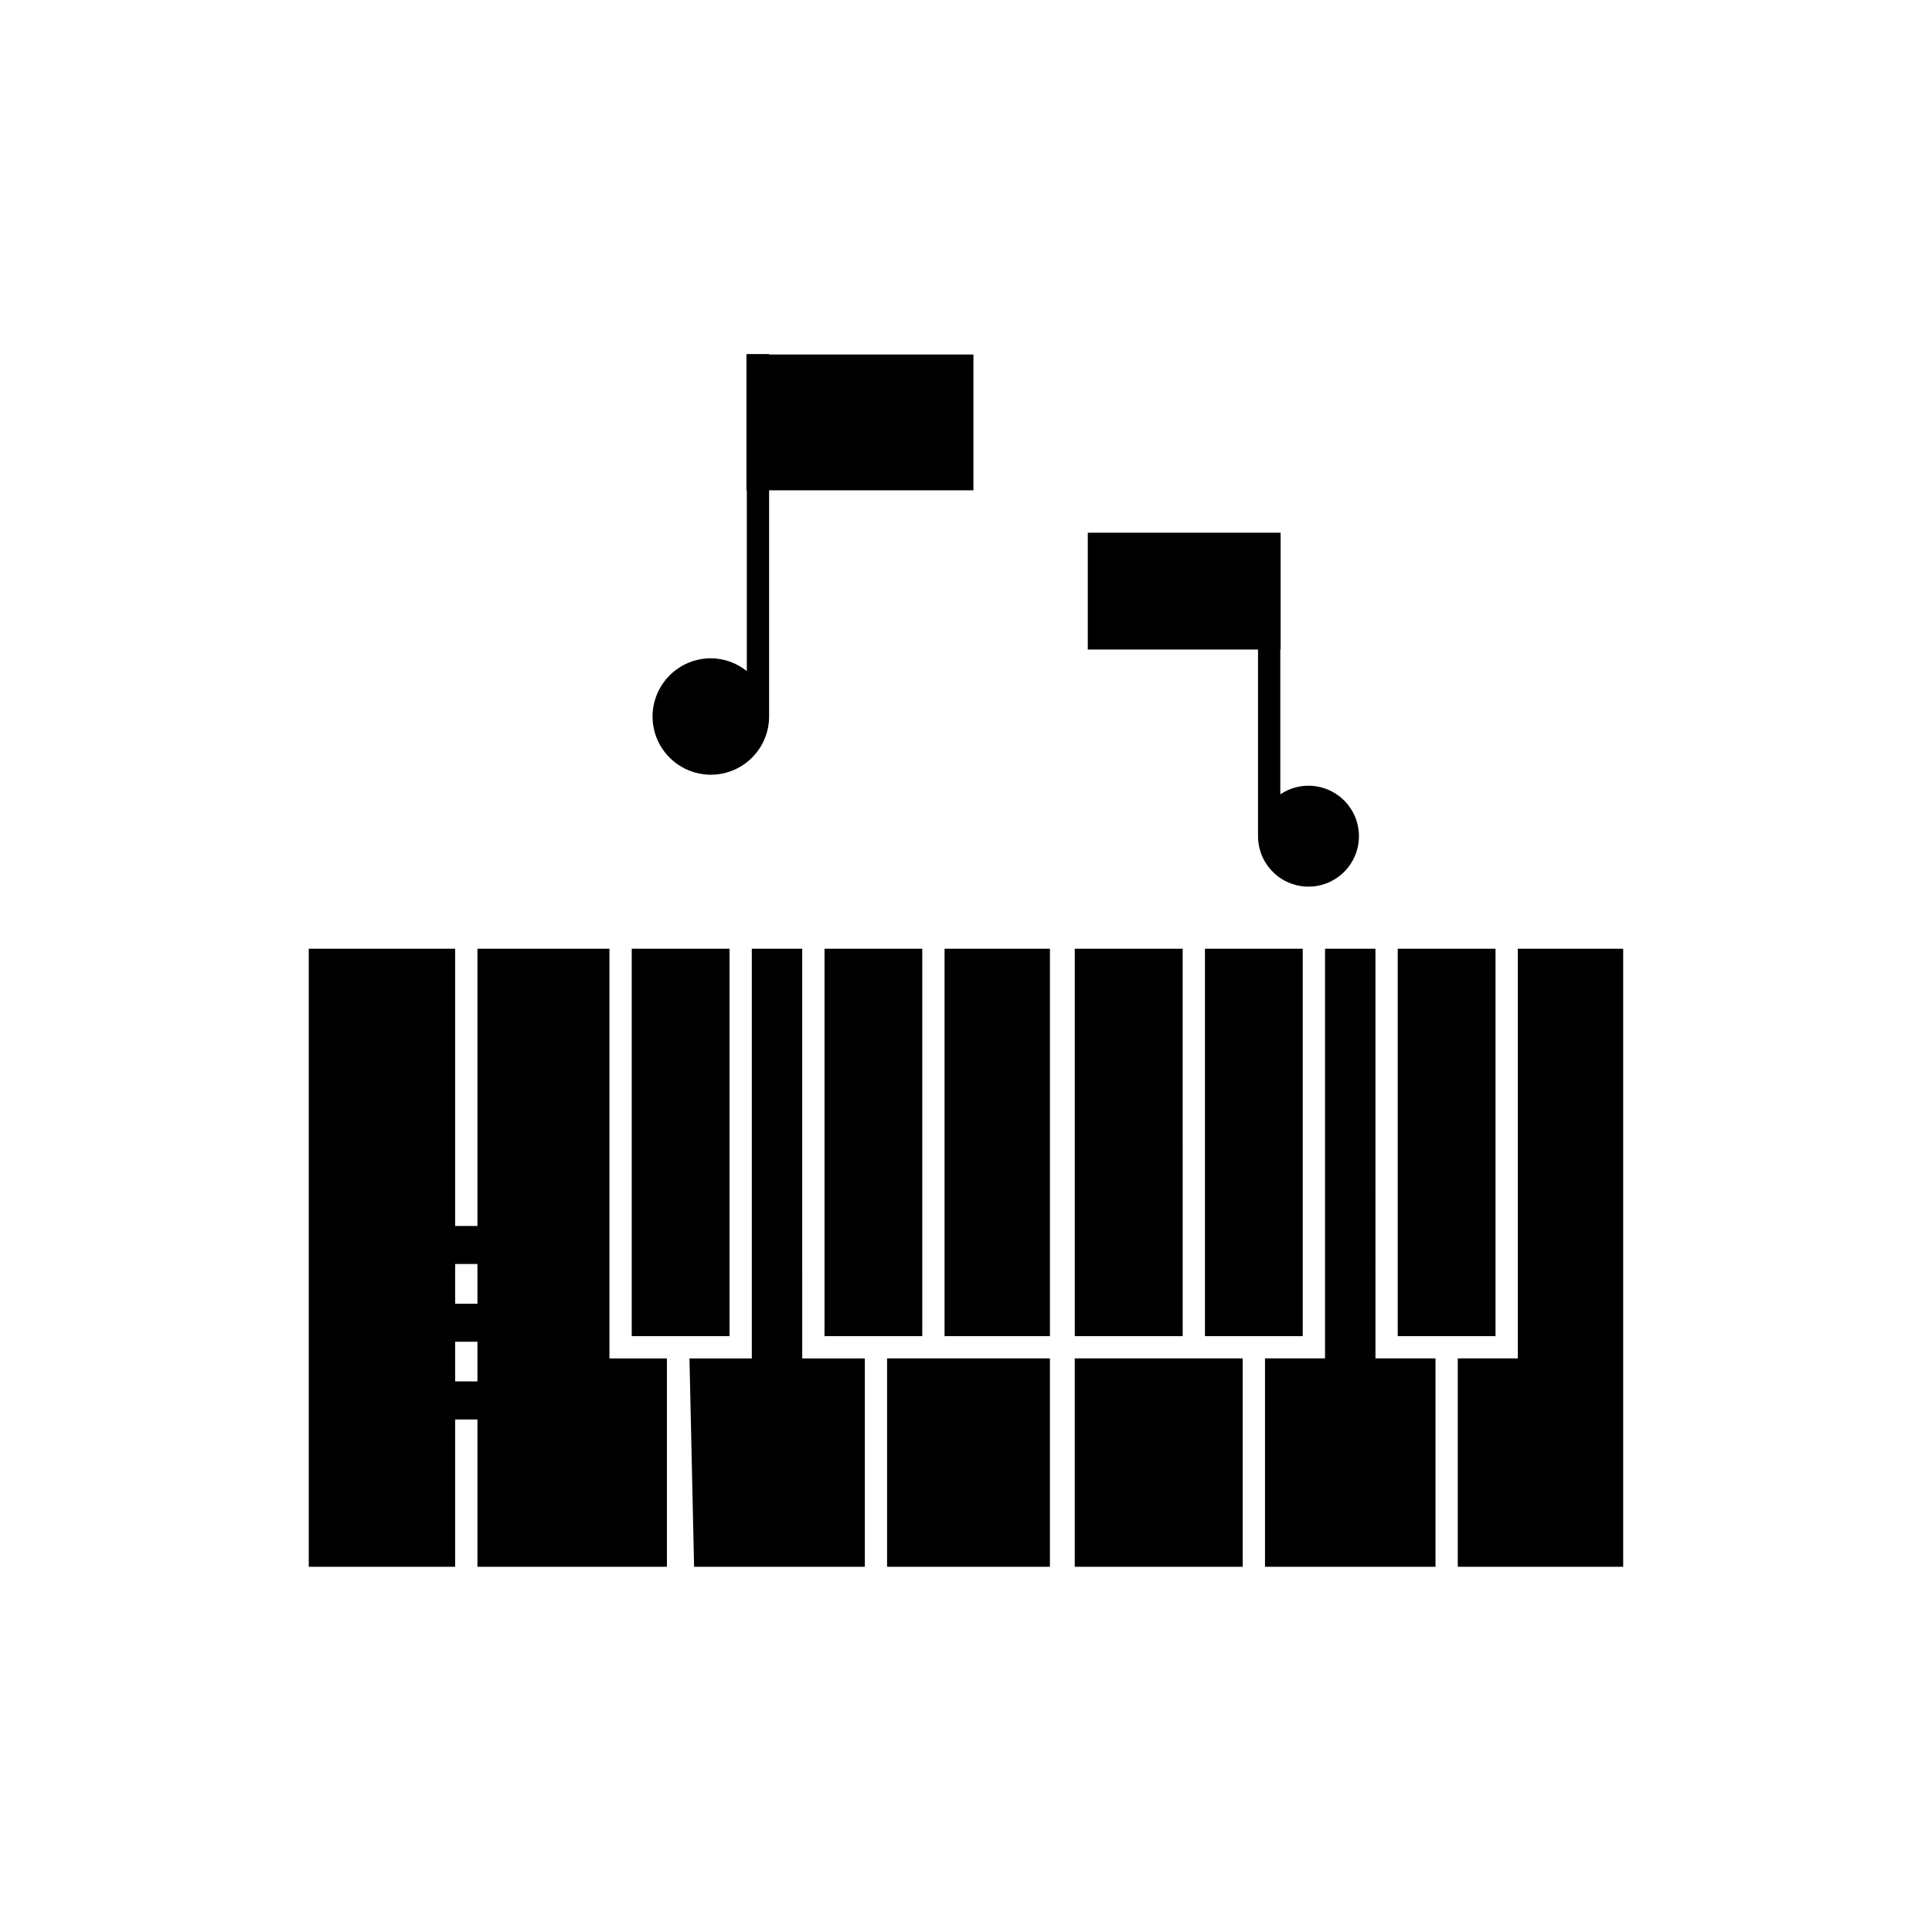 <?xml version="1.0" encoding="UTF-8"?>
<!-- The Best Svg Icon site in the world: iconSvg.co, Visit us! https://iconsvg.co -->
<svg fill="#000000" width="800px" height="800px" version="1.1" viewBox="144 144 512 512" xmlns="http://www.w3.org/2000/svg">
 <path d="m316.93 333.9c0.004-4.098 1.633-8.023 4.527-10.918 2.898-2.894 6.824-4.523 10.918-4.527 3.473 0.016 6.836 1.211 9.539 3.391v-47.902h-0.102l0.004-35.992h0.102v-0.121h5.902v0.121h54.148v35.992h-54.148v59.957c-0.012 5.508-2.961 10.594-7.734 13.344-4.773 2.754-10.648 2.754-15.422 0-4.773-2.75-7.723-7.836-7.734-13.344zm160.46 31.688c-0.004 6.141 4.172 11.496 10.129 12.984 5.957 1.492 12.16-1.266 15.047-6.684 2.891-5.418 1.715-12.109-2.844-16.219-4.559-4.113-11.332-4.594-16.426-1.164v-38.371h0.082v-30.965h-51.102v30.965h45.113zm-88.973 29.844h-25.914v102.66h25.914zm-31.82 0h-13.359v108.56h-16.52l1.223 55.219h45.25l-0.004-55.219h-16.586zm-51.086 108.56h15.234v55.219h-50.219v-39.039h-5.902v39.039h-38.801v-163.78h38.801v73.469h5.902v-73.469h34.984zm-34.984-4.414h-5.902v10.508h5.902zm0-20.602h-5.902v10.516h5.902zm66.805-83.547h-25.914v102.66l25.914-0.004zm120.09 0h-28.594v102.66l28.598-0.004zm82.91 0h-25.918v102.66h25.918zm-77.008 102.66h25.914v-102.66h-25.914zm45.184-102.66h-13.359v108.56h-15.91v55.219h45.184v-55.219h-15.91zm37.727 0v108.56h-15.91v55.219h43.836v-163.78zm-167.15 108.56v55.219h43.156l0.004-55.219zm49.738 0v55.219h44.508v-55.219zm-34.504-5.902h27.926v-102.66h-27.926z"/>
</svg>